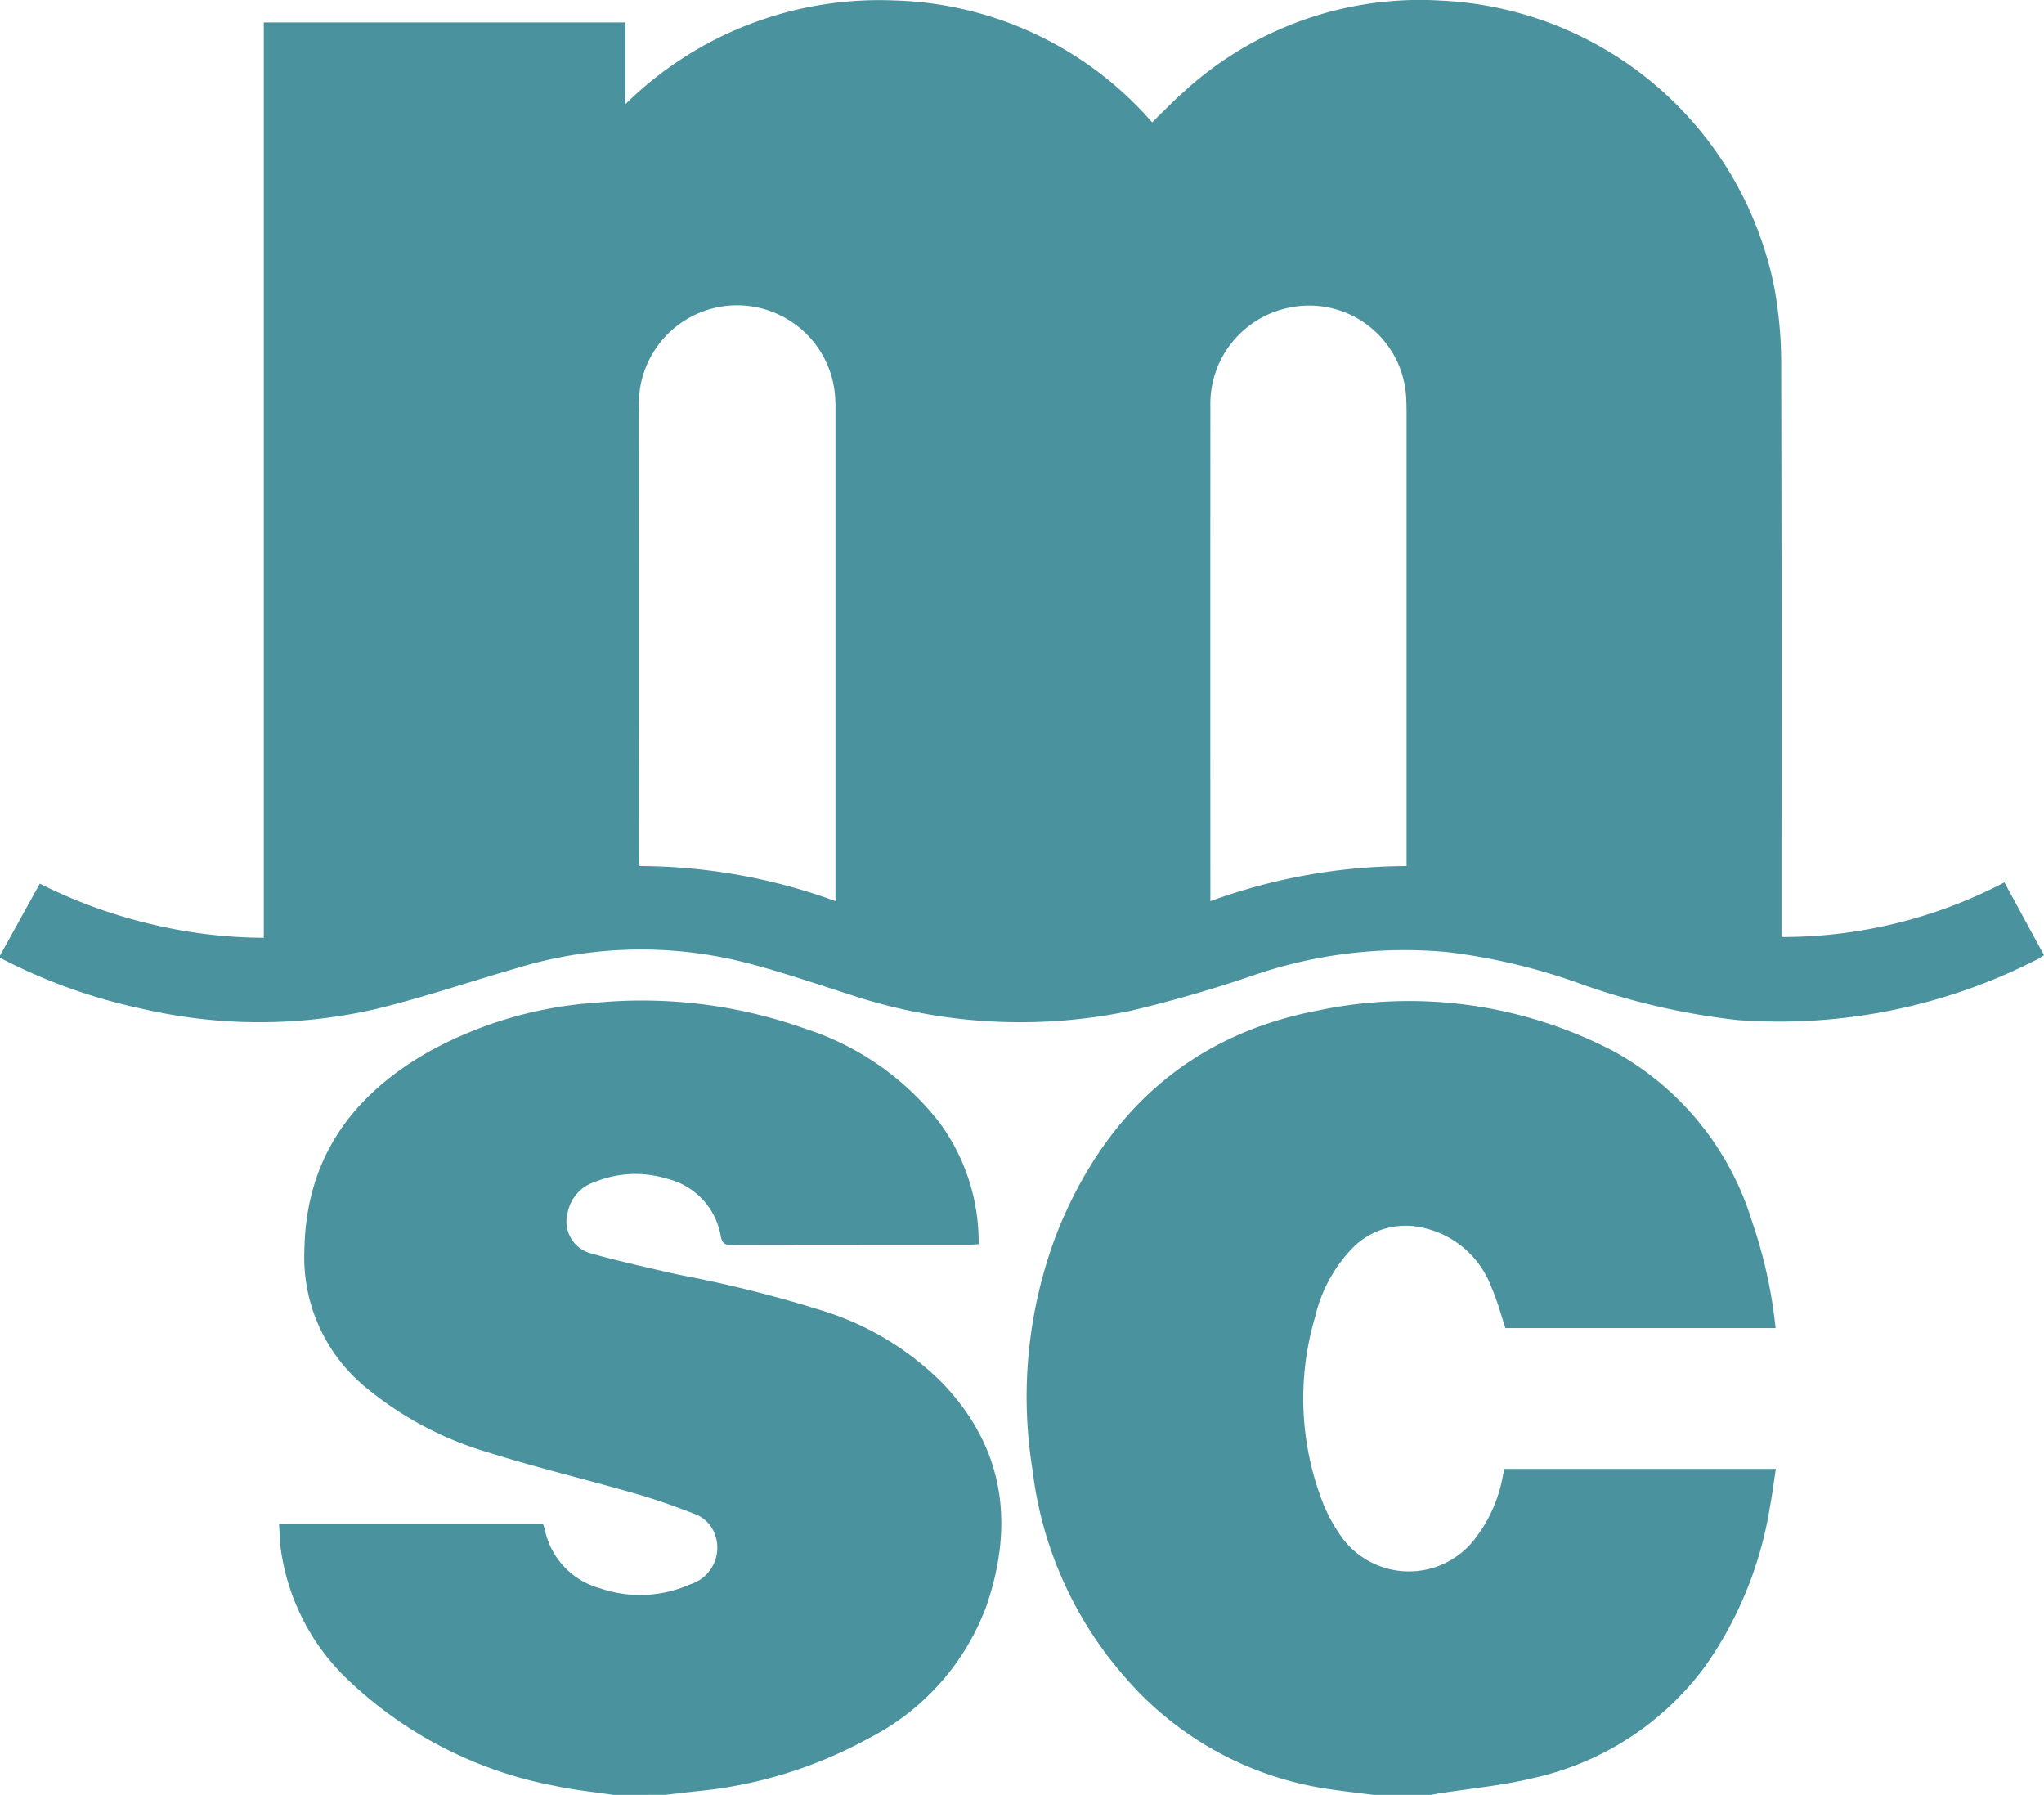<svg xmlns="http://www.w3.org/2000/svg" width="117.55" height="103.203" viewBox="0 0 117.55 103.203"><g transform="translate(-771.602 -3261.506)"><path d="M771.6,3316.454q.981-1.776,1.964-3.552c.1-.18.2-.359.328-.589a28.99,28.99,0,0,0,6.253,2.292,28.135,28.135,0,0,0,6.629.82v-52.63h20.795v4.7a20.807,20.807,0,0,1,15.456-5.965,20.4,20.4,0,0,1,14.834,7.01c.639-.619,1.234-1.235,1.871-1.8a20.091,20.091,0,0,1,14.766-5.2,20.515,20.515,0,0,1,19.149,16.514,24.1,24.1,0,0,1,.392,4.506c.033,10.722.018,21.445.018,32.167v.655a27.546,27.546,0,0,0,12.821-3.142l2.274,4.184c-.132.083-.249.173-.379.238a32.529,32.529,0,0,1-17.2,3.5,39.936,39.936,0,0,1-9.4-2.206,34.716,34.716,0,0,0-7.356-1.71,26.77,26.77,0,0,0-10.92,1.265,75.283,75.283,0,0,1-7.307,2.123,30.981,30.981,0,0,1-16.119-.944c-2.187-.7-4.368-1.457-6.6-1.984a24.385,24.385,0,0,0-12.527.459c-2.719.784-5.406,1.7-8.152,2.366a29.886,29.886,0,0,1-13.389-.016,32.1,32.1,0,0,1-8.205-2.942Zm48.05-3.135v-.577q0-13.866,0-27.732c0-.172,0-.344-.01-.516a5.651,5.651,0,1,0-11.29.515q-.009,12.861,0,25.722c0,.179.02.358.032.569A33.09,33.09,0,0,1,819.652,3313.319Zm32.843-2.023v-.721q0-12.681,0-25.362,0-.438-.023-.876a5.583,5.583,0,0,0-6.7-5.145,5.644,5.644,0,0,0-4.559,5.7q-.008,13.919,0,27.836v.592A33.235,33.235,0,0,1,852.495,3311.3Z" fill="#4a939e"/><path d="M806.872,3364.709c-1.135-.172-2.285-.28-3.4-.527a23.5,23.5,0,0,1-11.655-5.9,12.806,12.806,0,0,1-4.07-7.728c-.055-.441-.061-.887-.095-1.417h15.18c.019.057.069.181.1.309a4.437,4.437,0,0,0,3.193,3.388,7.092,7.092,0,0,0,5.181-.237,2.195,2.195,0,0,0,1.459-2.716,1.947,1.947,0,0,0-1.209-1.325c-1.115-.435-2.249-.838-3.4-1.168-2.835-.813-5.707-1.5-8.52-2.385a19.747,19.747,0,0,1-7-3.725,9.675,9.675,0,0,1-3.528-7.9c.087-5.294,2.774-8.947,7.248-11.453a23.157,23.157,0,0,1,9.522-2.764,28.024,28.024,0,0,1,12.072,1.508,15.973,15.973,0,0,1,7.688,5.394,11.574,11.574,0,0,1,2.245,6.98c-.19.012-.354.031-.519.031-4.572,0-9.144,0-13.716.011-.413,0-.524-.118-.6-.528a4.1,4.1,0,0,0-3.072-3.271,6.175,6.175,0,0,0-4.144.172,2.314,2.314,0,0,0-1.581,1.756,1.9,1.9,0,0,0,1.32,2.356c1.668.464,3.361.844,5.05,1.226a72.143,72.143,0,0,1,8.627,2.182,16.722,16.722,0,0,1,6.521,4.022c3.589,3.72,4.183,8.1,2.565,12.84a13.983,13.983,0,0,1-6.808,7.632,25.5,25.5,0,0,1-9.926,3.034c-.579.064-1.157.132-1.735.2Z" fill="#4a939e"/><path d="M850.6,3364.709c-.985-.129-1.974-.23-2.954-.392a19.1,19.1,0,0,1-11.384-6.42,21.962,21.962,0,0,1-5.278-11.863,26.294,26.294,0,0,1,1.437-13.726c2.746-6.81,7.633-11.289,14.93-12.69a25.445,25.445,0,0,1,17.027,2.32,16.736,16.736,0,0,1,7.976,9.778,27.6,27.6,0,0,1,1.363,6.153H858.18c-.266-.787-.469-1.589-.8-2.334a5.447,5.447,0,0,0-3.956-3.437,4.283,4.283,0,0,0-4,1.128,8.413,8.413,0,0,0-2.18,3.967,16.489,16.489,0,0,0,.471,10.806,8.953,8.953,0,0,0,.87,1.63,4.784,4.784,0,0,0,7.918.254,8.337,8.337,0,0,0,1.527-3.506c.026-.133.054-.265.086-.414h15.616c-.118.757-.212,1.5-.348,2.227a21.923,21.923,0,0,1-3.716,9.12,16.765,16.765,0,0,1-9.943,6.444c-1.76.427-3.584.589-5.378.872-.15.024-.3.055-.45.083Z" fill="#4a939e"/></g></svg>